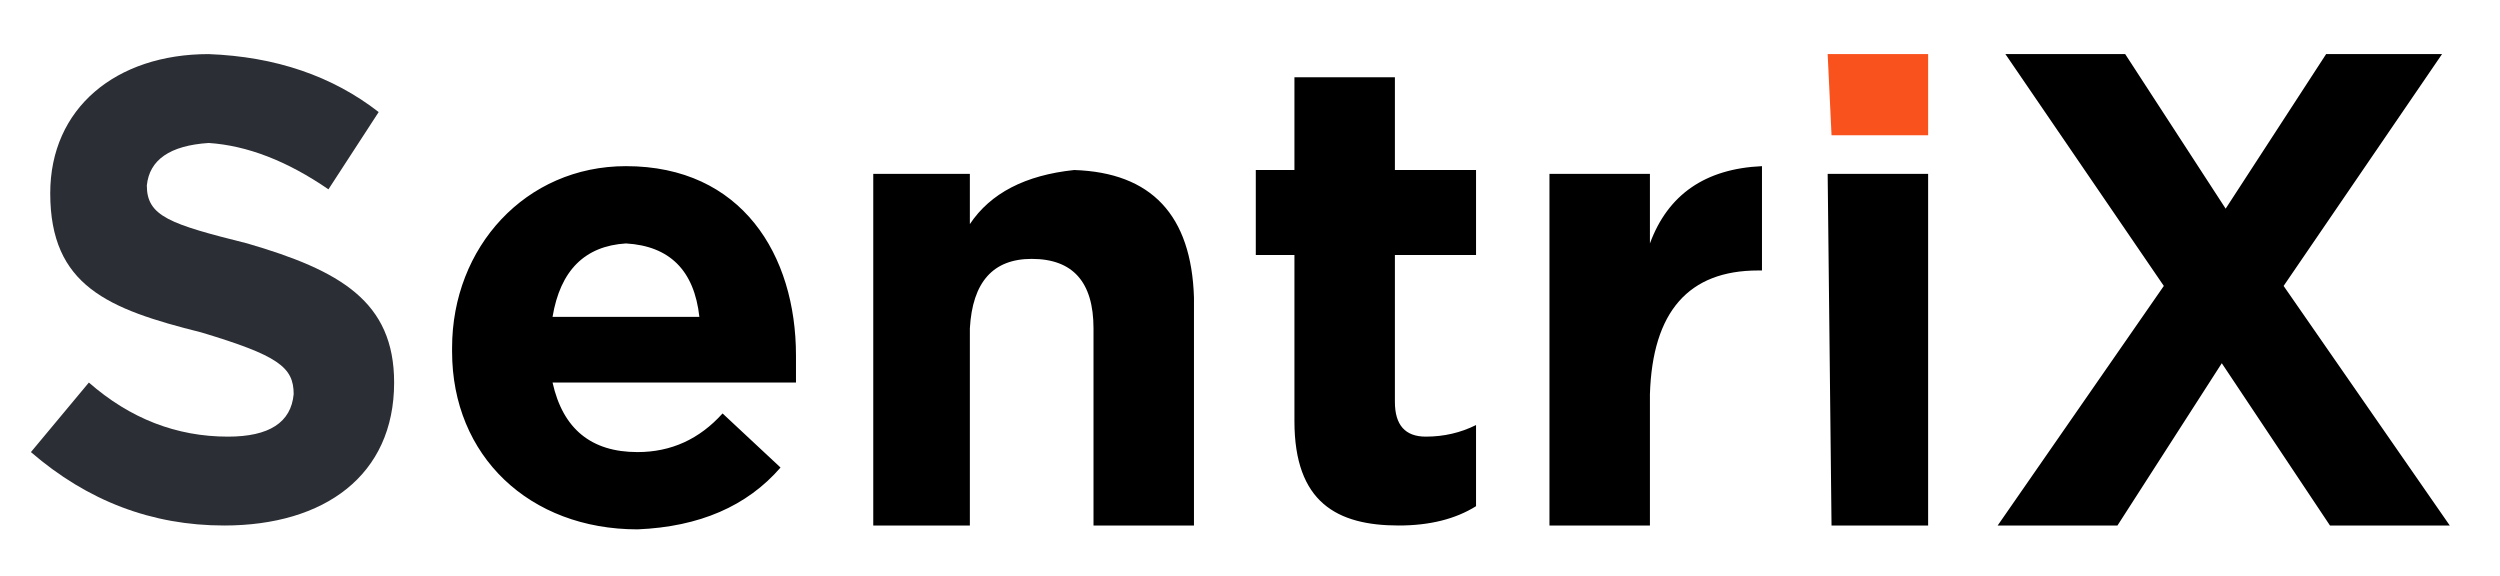 <svg xmlns="http://www.w3.org/2000/svg" viewBox="0 0 647 149"><defs><clipPath id="a" clipPathUnits="userSpaceOnUse"><path d="M-521-322h1684V869H-521z"/></clipPath></defs><g clip-path="url(#a)"><path fill="#2c2e35" d="M58 136q-28 0-50-19l15-18q16 14 36 14 16 0 17-11c0-7-4-10-24-16-24-6-39-12-39-36 0-22 17-36 41-36q26 1 44 15L85 49Q69 38 54 37q-15 1-16 11c0 8 6 10 26 15 24 7 38 15 38 36 0 24-18 37-44 37"/><path fill-rule="evenodd" d="M206 92c0-26-14-49-44-49-26 0-45 21-45 47v1c0 27 20 46 48 46q24-1 37-16l-15-14q-9 10-22 10-18 0-22-18h63zm-25-10h-38q3-18 19-19 17 1 19 19m128 54V77q-1-32-31-33-19 2-27 14V45h-25v91h25V85q1-18 16-18 16 0 16 18v51zm73-5v-21q-6 3-13 3-8 0-8-9V66h21V44h-21V20h-26v24h-10v22h10v43c0 21 11 27 27 27q12 0 20-5m74-61V43q-22 1-29 20V45h-26v91h26v-34q1-32 28-32zm178 66-43-62 41-60h-30l-26 40-26-40h-31l41 60-43 62h31l27-42 28 42z" class="s1"/><path d="M474 136h25V45h-26z" class="s1"/><path fill="#fa521d" d="M474 35h25V14h-26z"/></g></svg>